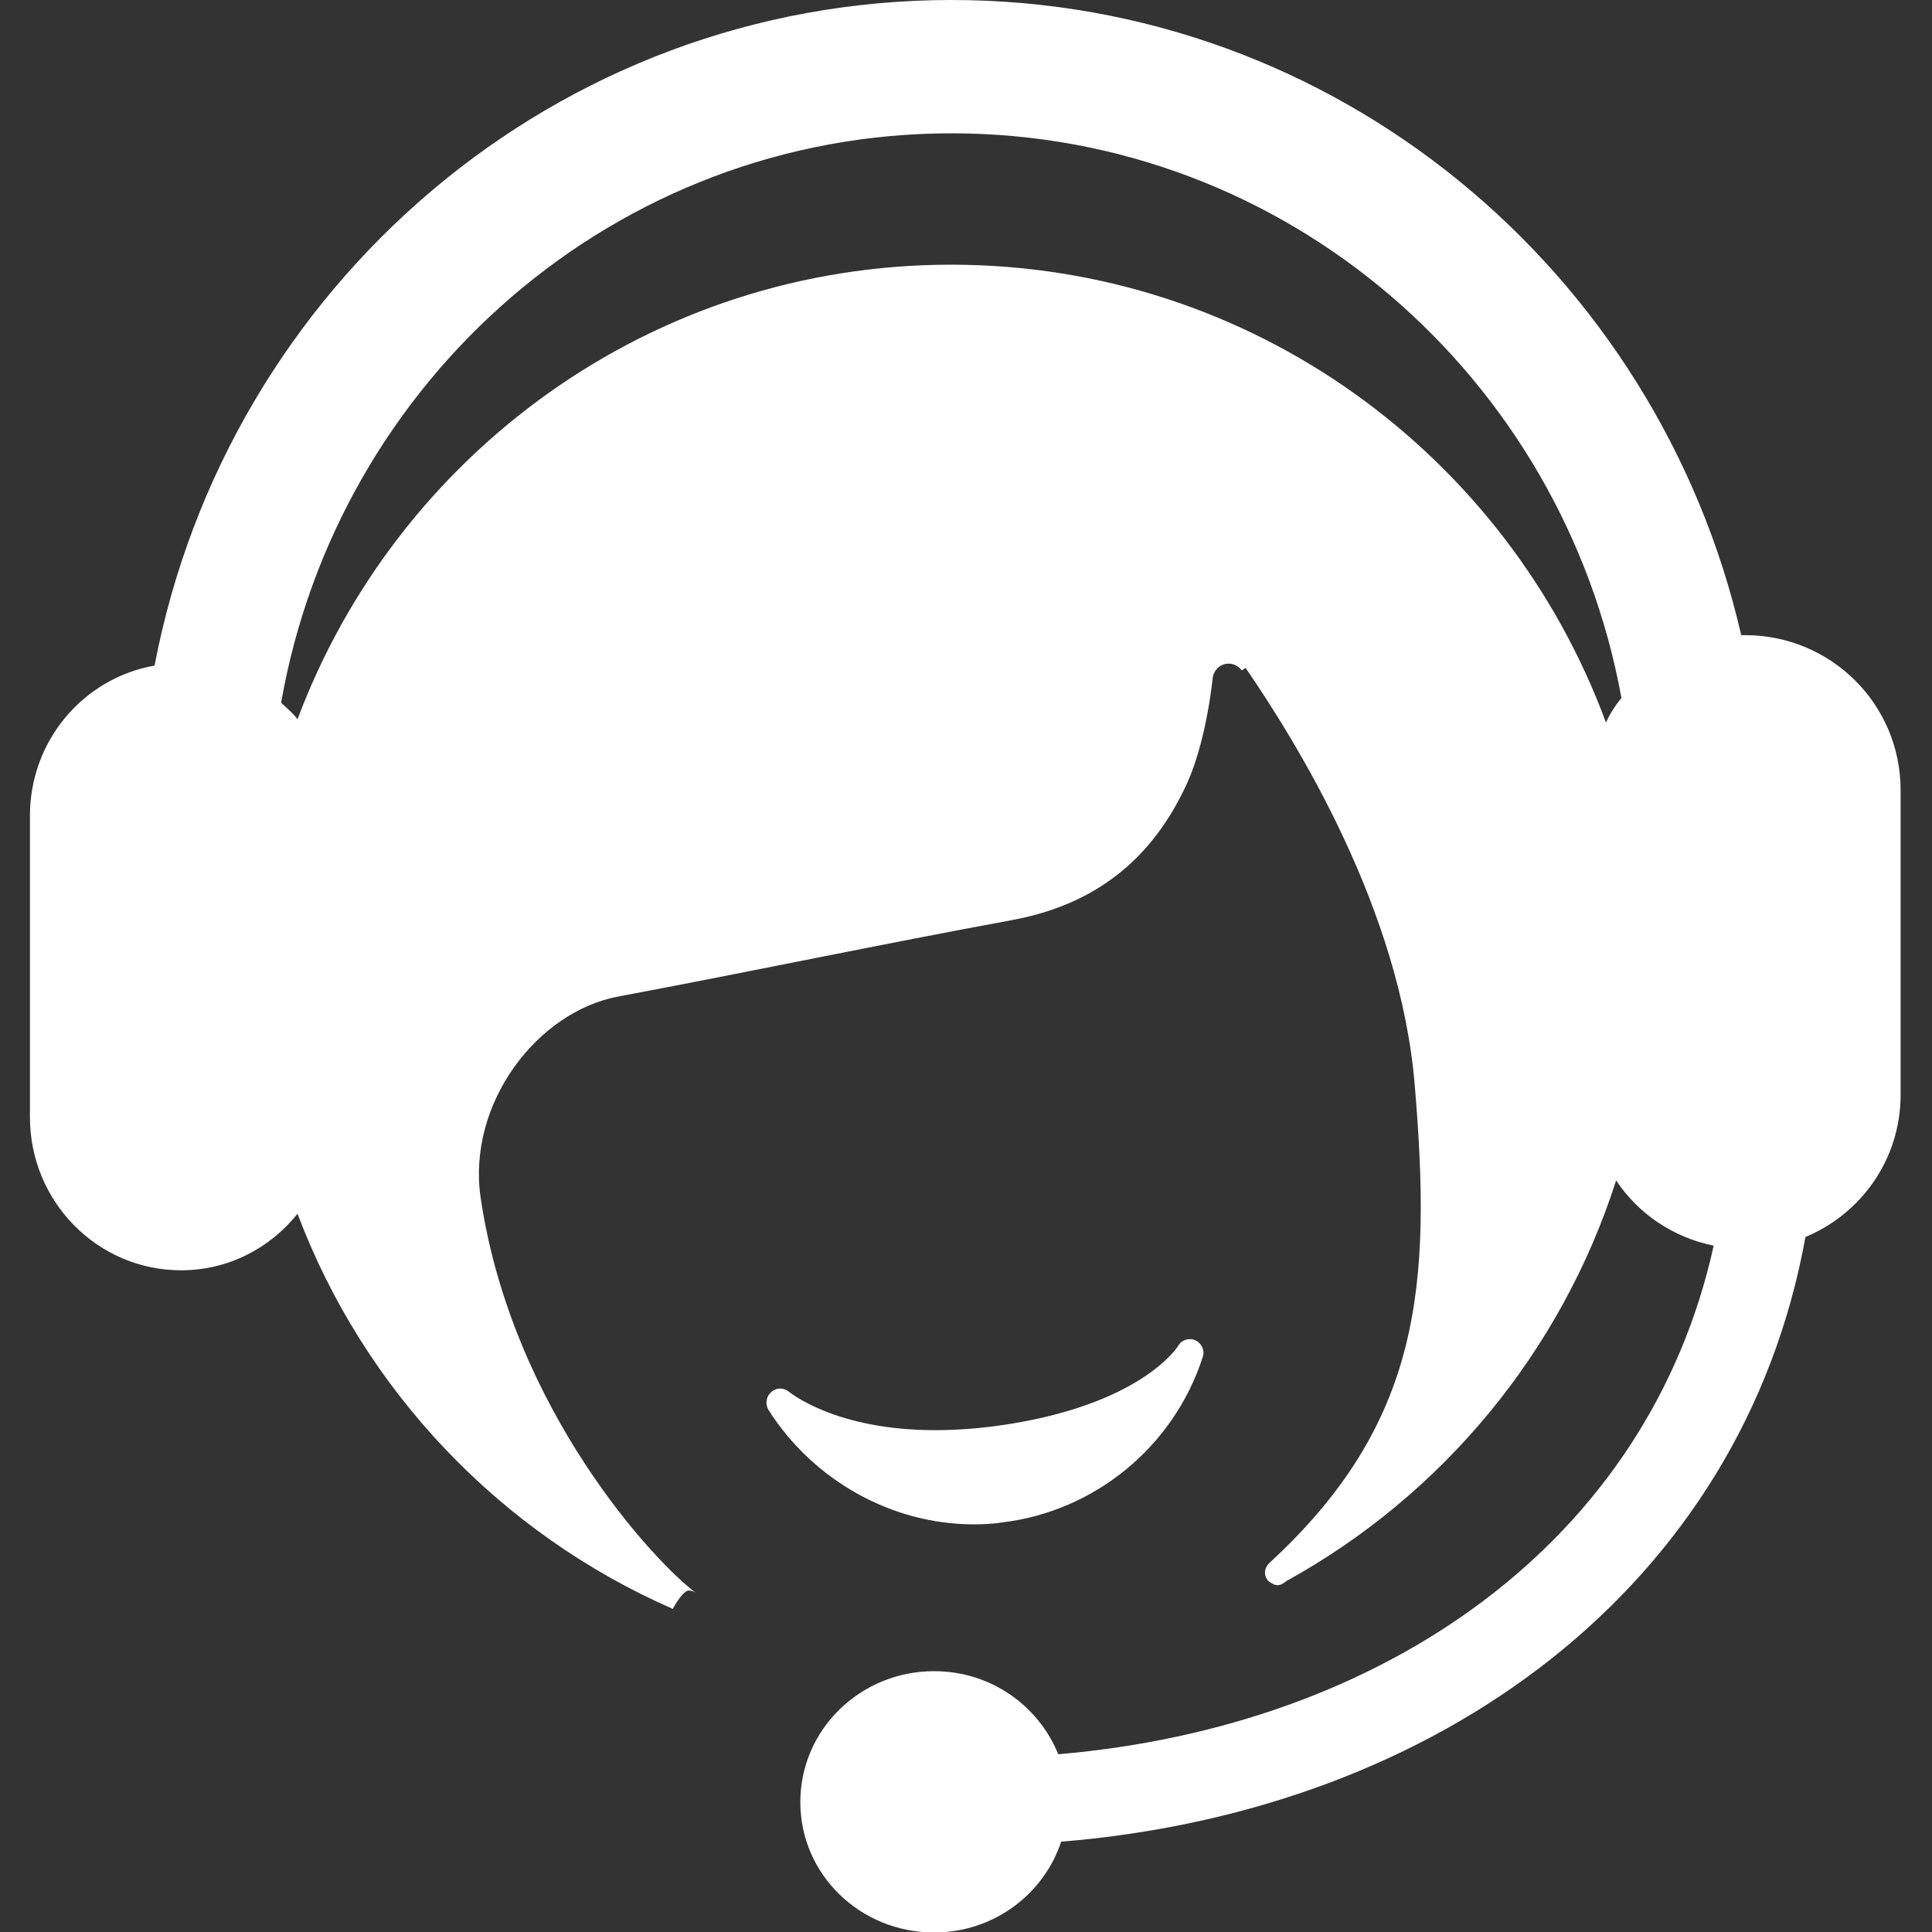 <?xml version="1.0" encoding="utf-8"?>
<!-- Generator: Adobe Illustrator 22.0.0, SVG Export Plug-In . SVG Version: 6.00 Build 0)  -->
<svg version="1.1" id="图层_1" xmlns="http://www.w3.org/2000/svg" xmlns:xlink="http://www.w3.org/1999/xlink" x="0px" y="0px"
	 viewBox="0 0 400 400" style="enable-background:new 0 0 400 400;" xml:space="preserve">
<rect x="0" y="0" width="400" height="400" fill="#333333" stroke="none"/>
<style type="text/css">
	.st0{fill:#FFFFFF;}
</style>
<g>
	<path class="st0" d="M201.6,315.6c2,0,3.9-0.1,5.9-0.4c19.2-2.3,35.5-15.7,41.5-34.2c0.5-1.4-0.2-2.9-1.5-3.5s-2.9-0.1-3.6,1.2
		c-0.1,0.1-7.7,12.4-37.4,16.5c-4.4,0.6-8.8,0.9-12.9,0.9c-20.8,0-30.1-7.9-30.2-7.9c-1-0.9-2.6-1-3.7,0c-1.1,0.9-1.3,2.5-0.6,3.7
		C168.3,306.4,184.5,315.6,201.6,315.6z M361.3,131.5c-0.3,0-0.5,0-0.8,0C343.2,56.2,276.7,0,197,0C115.1,0,47,59.3,32,137.8
		c-14.7,2.6-25.8,15.5-25.8,31.1v62.4c0,17.5,14,31.7,31.3,31.7c9.8,0,18.4-4.6,24.1-11.7c13.8,36.6,42,66.2,77.7,81.8
		c0.1-0.2,0.8-1.5,1.6-2.5c0.6-0.7,1.2-1.3,1.7-1.3c0.6,0,1.1,0.2,1.5,0.5c-8.3-6.1-38.1-37.8-44.6-81.9
		c-2.8-19.4,11.7-38.5,28.6-41.6c27.2-5.1,54.2-10.8,81.4-15.8c17.3-3.2,29.1-12.6,36.3-28.4c1.7-3.7,4.1-11.2,5.3-21.9
		c0.3-1.6,1.6-2.8,3.3-2.8c1.1,0,2.1,0.6,2.7,1.4l0.8-0.5c10.7,15.6,32,50,35,86.3c3.5,41.5,1.5,70-30.2,99.1l-0.1,0.1
		c-0.4,0.5-0.7,1.1-0.7,1.8c0,0.9,0.5,1.7,1.2,2.1c0.3,0.1,0.5,0.3,0.8,0.4c0.2,0,0.4,0.1,0.6,0.1s0.4-0.1,0.6-0.1
		c0.5-0.2,0.9-0.5,1.3-0.8c32.1-17.7,56.8-47.3,68.2-82.9c4.6,6.9,11.8,11.8,20.2,13.5c-13.5,61.2-68,99.5-135.7,105.3
		c-4.1-10.1-14-17.2-25.7-17.2c-15.3,0-27.7,12.1-27.7,27.1s12.4,27,27.7,27c12.3,0,22.7-7.9,26.3-18.8
		c78.3-6.4,141-52.9,154.1-125.2c11.6-4.8,19.7-16.2,19.7-29.4v-63.1C393.5,145.8,379.1,131.5,361.3,131.5z M332.5,149.6
		c-20.4-55.3-73.3-94.8-135.6-94.8c-62,0-114.7,39.2-135.3,94.1c-1-1.3-2.2-2.3-3.4-3.4C69.9,78.6,127.5,27.6,197,27.6
		c69.2,0,126.6,50.4,138.7,116.9C334.4,146.1,333.3,147.8,332.5,149.6z M139.3,333L139.3,333L139.3,333z"/>
</g>
</svg>

